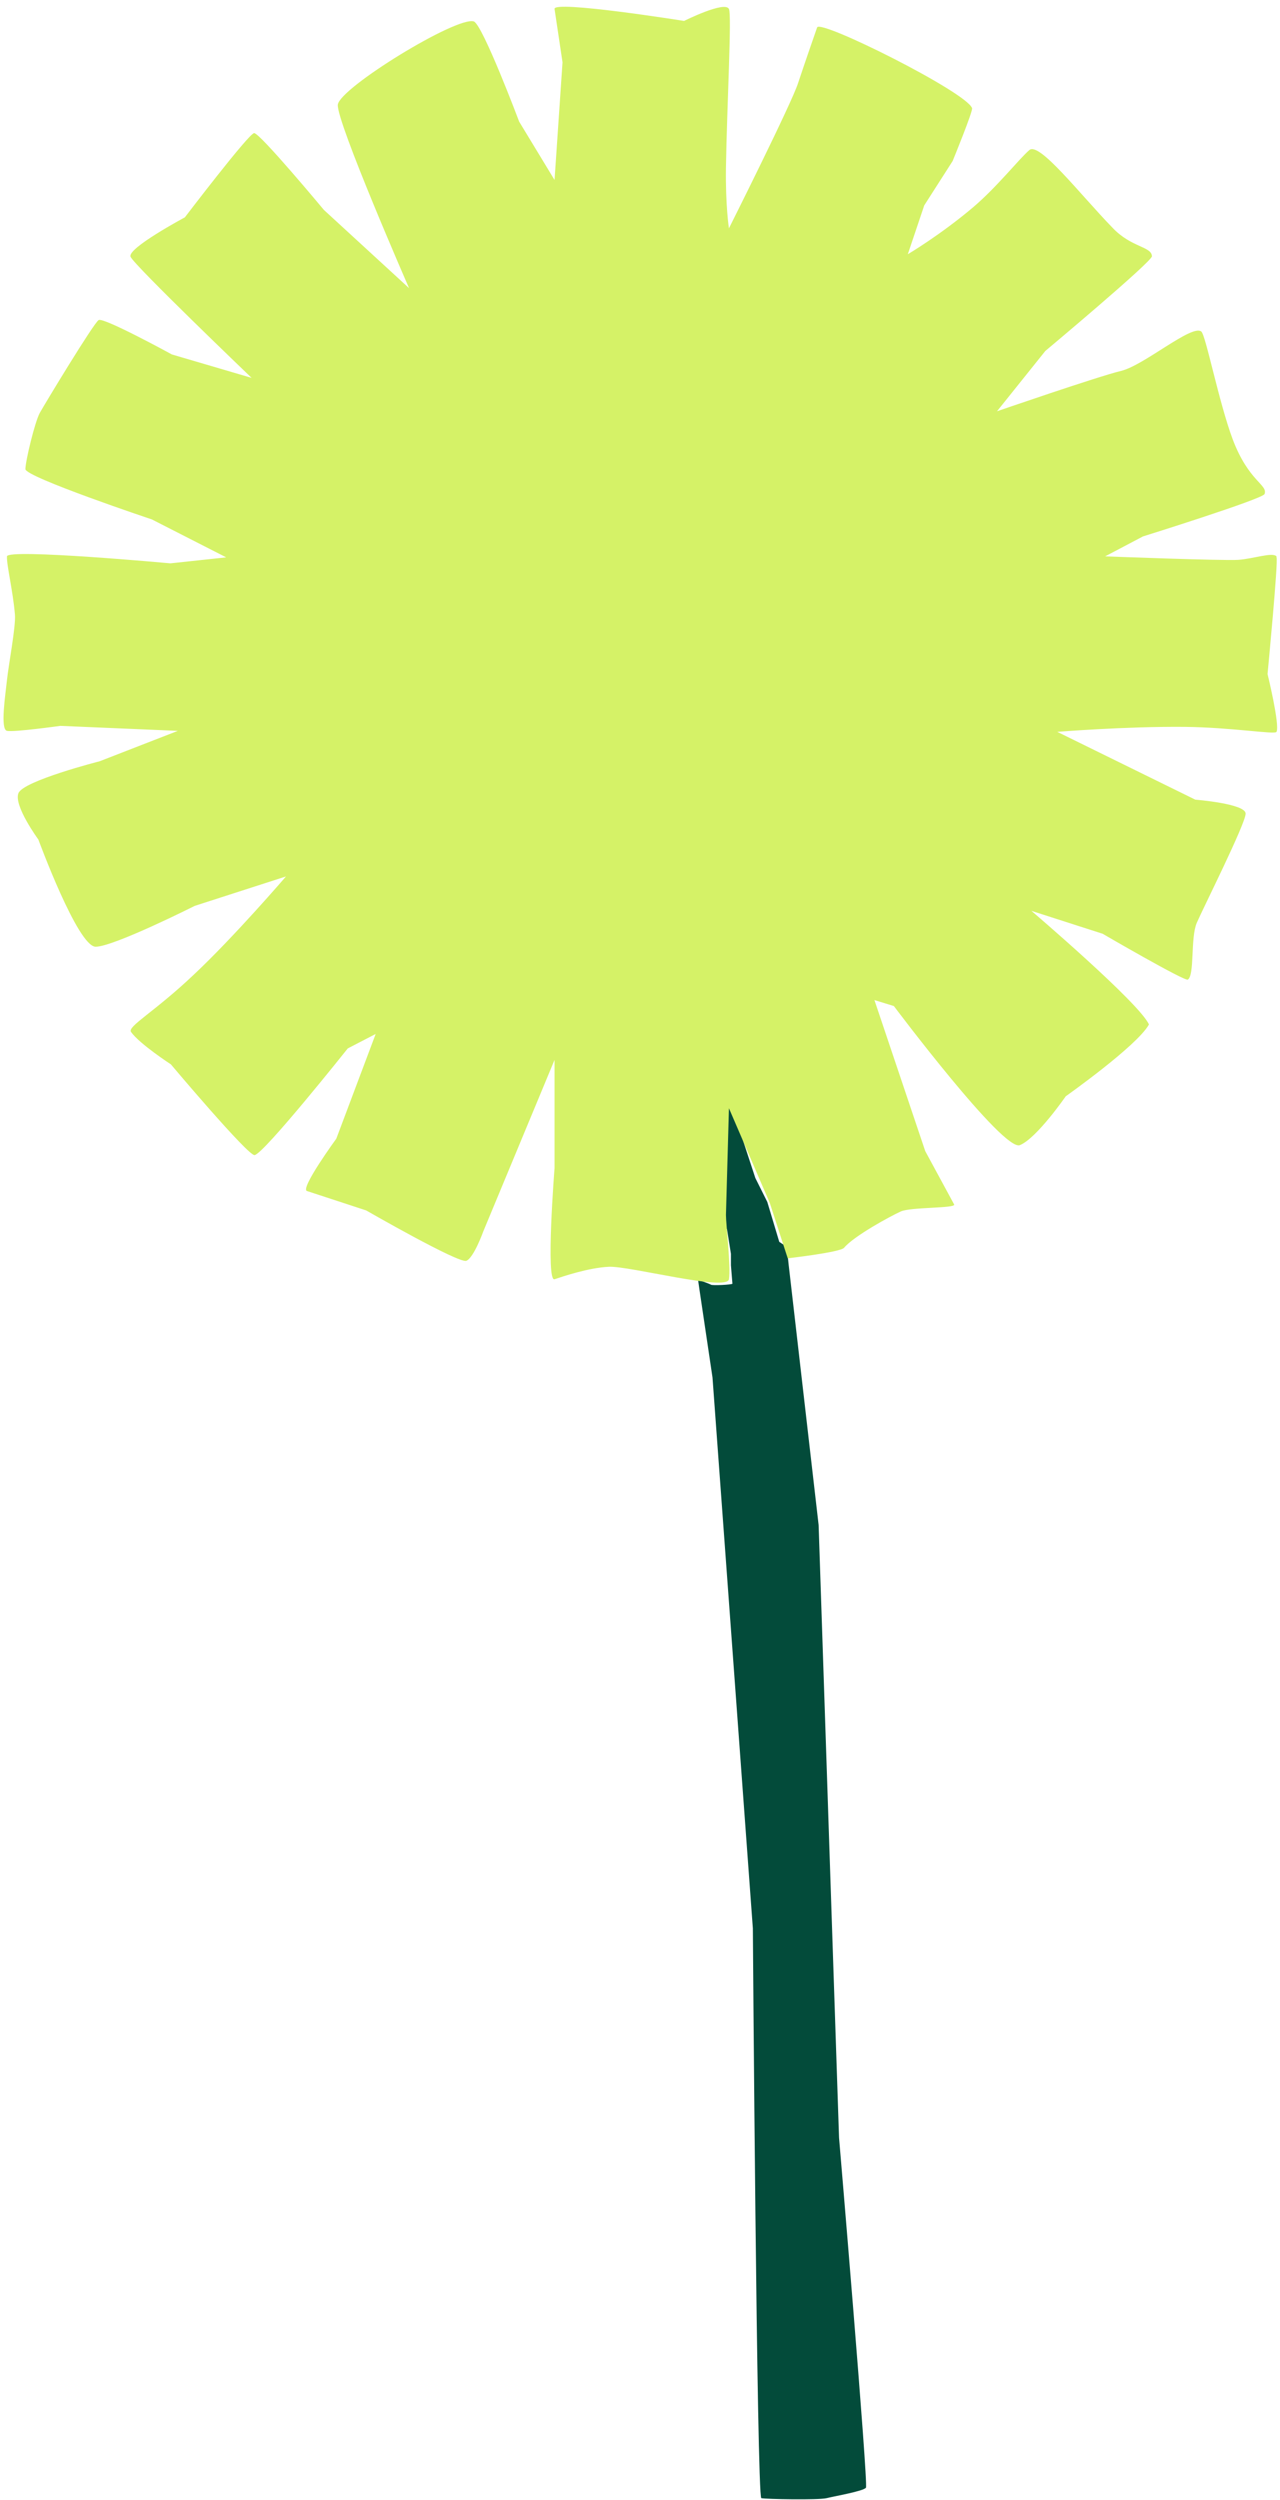 <?xml version="1.0" encoding="UTF-8" standalone="no"?><svg xmlns="http://www.w3.org/2000/svg" xmlns:xlink="http://www.w3.org/1999/xlink" fill="#000000" height="501.5" preserveAspectRatio="xMidYMid meet" version="1" viewBox="-0.7 -1.3 256.9 501.5" width="256.9" zoomAndPan="magnify"><g><g><g id="change1_1"><path d="M130.4,195.8l7.7,51.7,7.1-2.3,.8,5v2.3c0,0,.3,3.6,.3,3.7-.1,.2-4,.4-4.3,.2s-2.6-1-2.6-1l.3,2.1,2.6,17.5,8.1,110.5s.8,114.1,1.7,114.3c.9,.2,11.4,.4,13.1,0,1.6-.4,7.4-1.4,7.9-2.1s-5.4-70.2-5.4-70.2l-4.1-122.9-6-52.1-.4-3.7-1.5-1-2.4-8-2.4-4.8-4.4-13.4,9.1,13.6-5.1-43.8-19.9,4.3Z" fill="#034b3a"/></g><g id="change2_1"><path d="M255.5,110.3c-.8-.9-4.7,.5-7.7,.7s-26.7-.7-26.7-.7l7.6-4s24-7.5,24.4-8.5c.7-1.9-3.2-2.5-6.4-11-2.8-7.5-5.4-20.9-6.3-21.6-1.9-1.5-11.5,6.8-16.1,7.9s-24.9,8.1-24.9,8.1l9.7-12.1s21.4-17.9,21.4-19c-.1-2-4.1-1.7-7.9-5.7-6.6-6.8-14.7-17.3-16.7-15.6s-6.4,7.3-11.2,11.4c-6.6,5.6-13.2,9.5-13.2,9.5l3.3-9.8,5.7-8.9s4.1-10,3.9-10.6c-1.1-3.2-30.5-17.9-31.1-16.2s-2.5,7.2-3.8,11.1c-1.2,3.9-13.9,29.2-13.9,29.2,0,0-.7-4.5-.6-12.1,.2-12.5,1.2-30.8,.6-31.9-.8-1.7-9,2.4-9,2.4,0,0-26.3-4.2-26-2.4l1.6,10.7-1.6,23.6-7.1-11.7s-7.3-19.4-9.1-20.1c-3.4-1.1-26.9,13.3-27.3,16.7-.3,3.4,14.3,36.8,14.3,36.8l-17.1-15.7s-12.9-15.5-14-15.4-13.9,16.9-13.9,16.9c0,0-11.6,6.2-10.9,7.9s24.3,24.3,24.3,24.3l-16-4.7s-13.7-7.5-14.7-6.9-10.8,16.8-11.8,18.6c-1,1.8-2.9,9.7-2.9,11.3s25.4,10.1,25.4,10.1l14.9,7.6-11.2,1.2S.8,108.7,.7,110.3c-.1,1.7,1.2,6.9,1.6,11.7,.2,2.3-1.3,10.2-1.6,13.1-.3,2.9-1.4,9.9,0,10.2s10.7-1,10.7-1l23.6,1-15.7,6.1s-15.3,3.9-16.3,6.4,4,9.3,4,9.3c0,0,7.9,21.5,11.5,21.5s19.9-8.2,19.9-8.2l18.3-5.9s-10.3,12-18.5,19.7c-7.9,7.5-13.4,10.4-12.6,11.5,1.7,2.4,8,6.5,8,6.5,0,0,15.5,18.4,16.8,18.2,1.9-.3,18.7-21.4,18.7-21.4l5.6-2.9-7.9,21s-7.3,10-5.9,10.5l11.9,3.9s18.6,10.7,20.1,10.1,3.4-5.9,3.4-5.9l14.3-34.4v21.7s-1.8,22.9,0,22.3,6.8-2.3,10.9-2.5,23.7,5,24.1,2.5-.6-11.1-.6-12.9l.6-21.4,8.2,19,3.6,11.1s10.5-1.2,11.3-2.1c2-2.4,9.4-6.4,11.4-7.3,2-.9,11.1-.6,10.7-1.4l-5.8-10.7-10.2-30.3,3.9,1.2s22,29.3,25.3,27.9c3.4-1.4,9.2-9.8,9.2-9.8,0,0,14.3-10.1,16.7-14.4-1.9-4.3-23.6-22.8-23.6-22.8l14.3,4.6s16.5,9.6,17.1,9.2c1.4-.9,.5-8.4,1.8-11.4s9.8-19.9,9.8-21.9-10.1-2.8-10.1-2.8l-27.7-13.6s13.5-1.1,25.5-1c9.6,.1,18.2,1.6,18.5,1,.7-1.4-1.8-11.6-1.8-11.6,0,0,2.2-22.9,1.8-23.4Z" fill="#d5f267"/></g></g></g></svg>